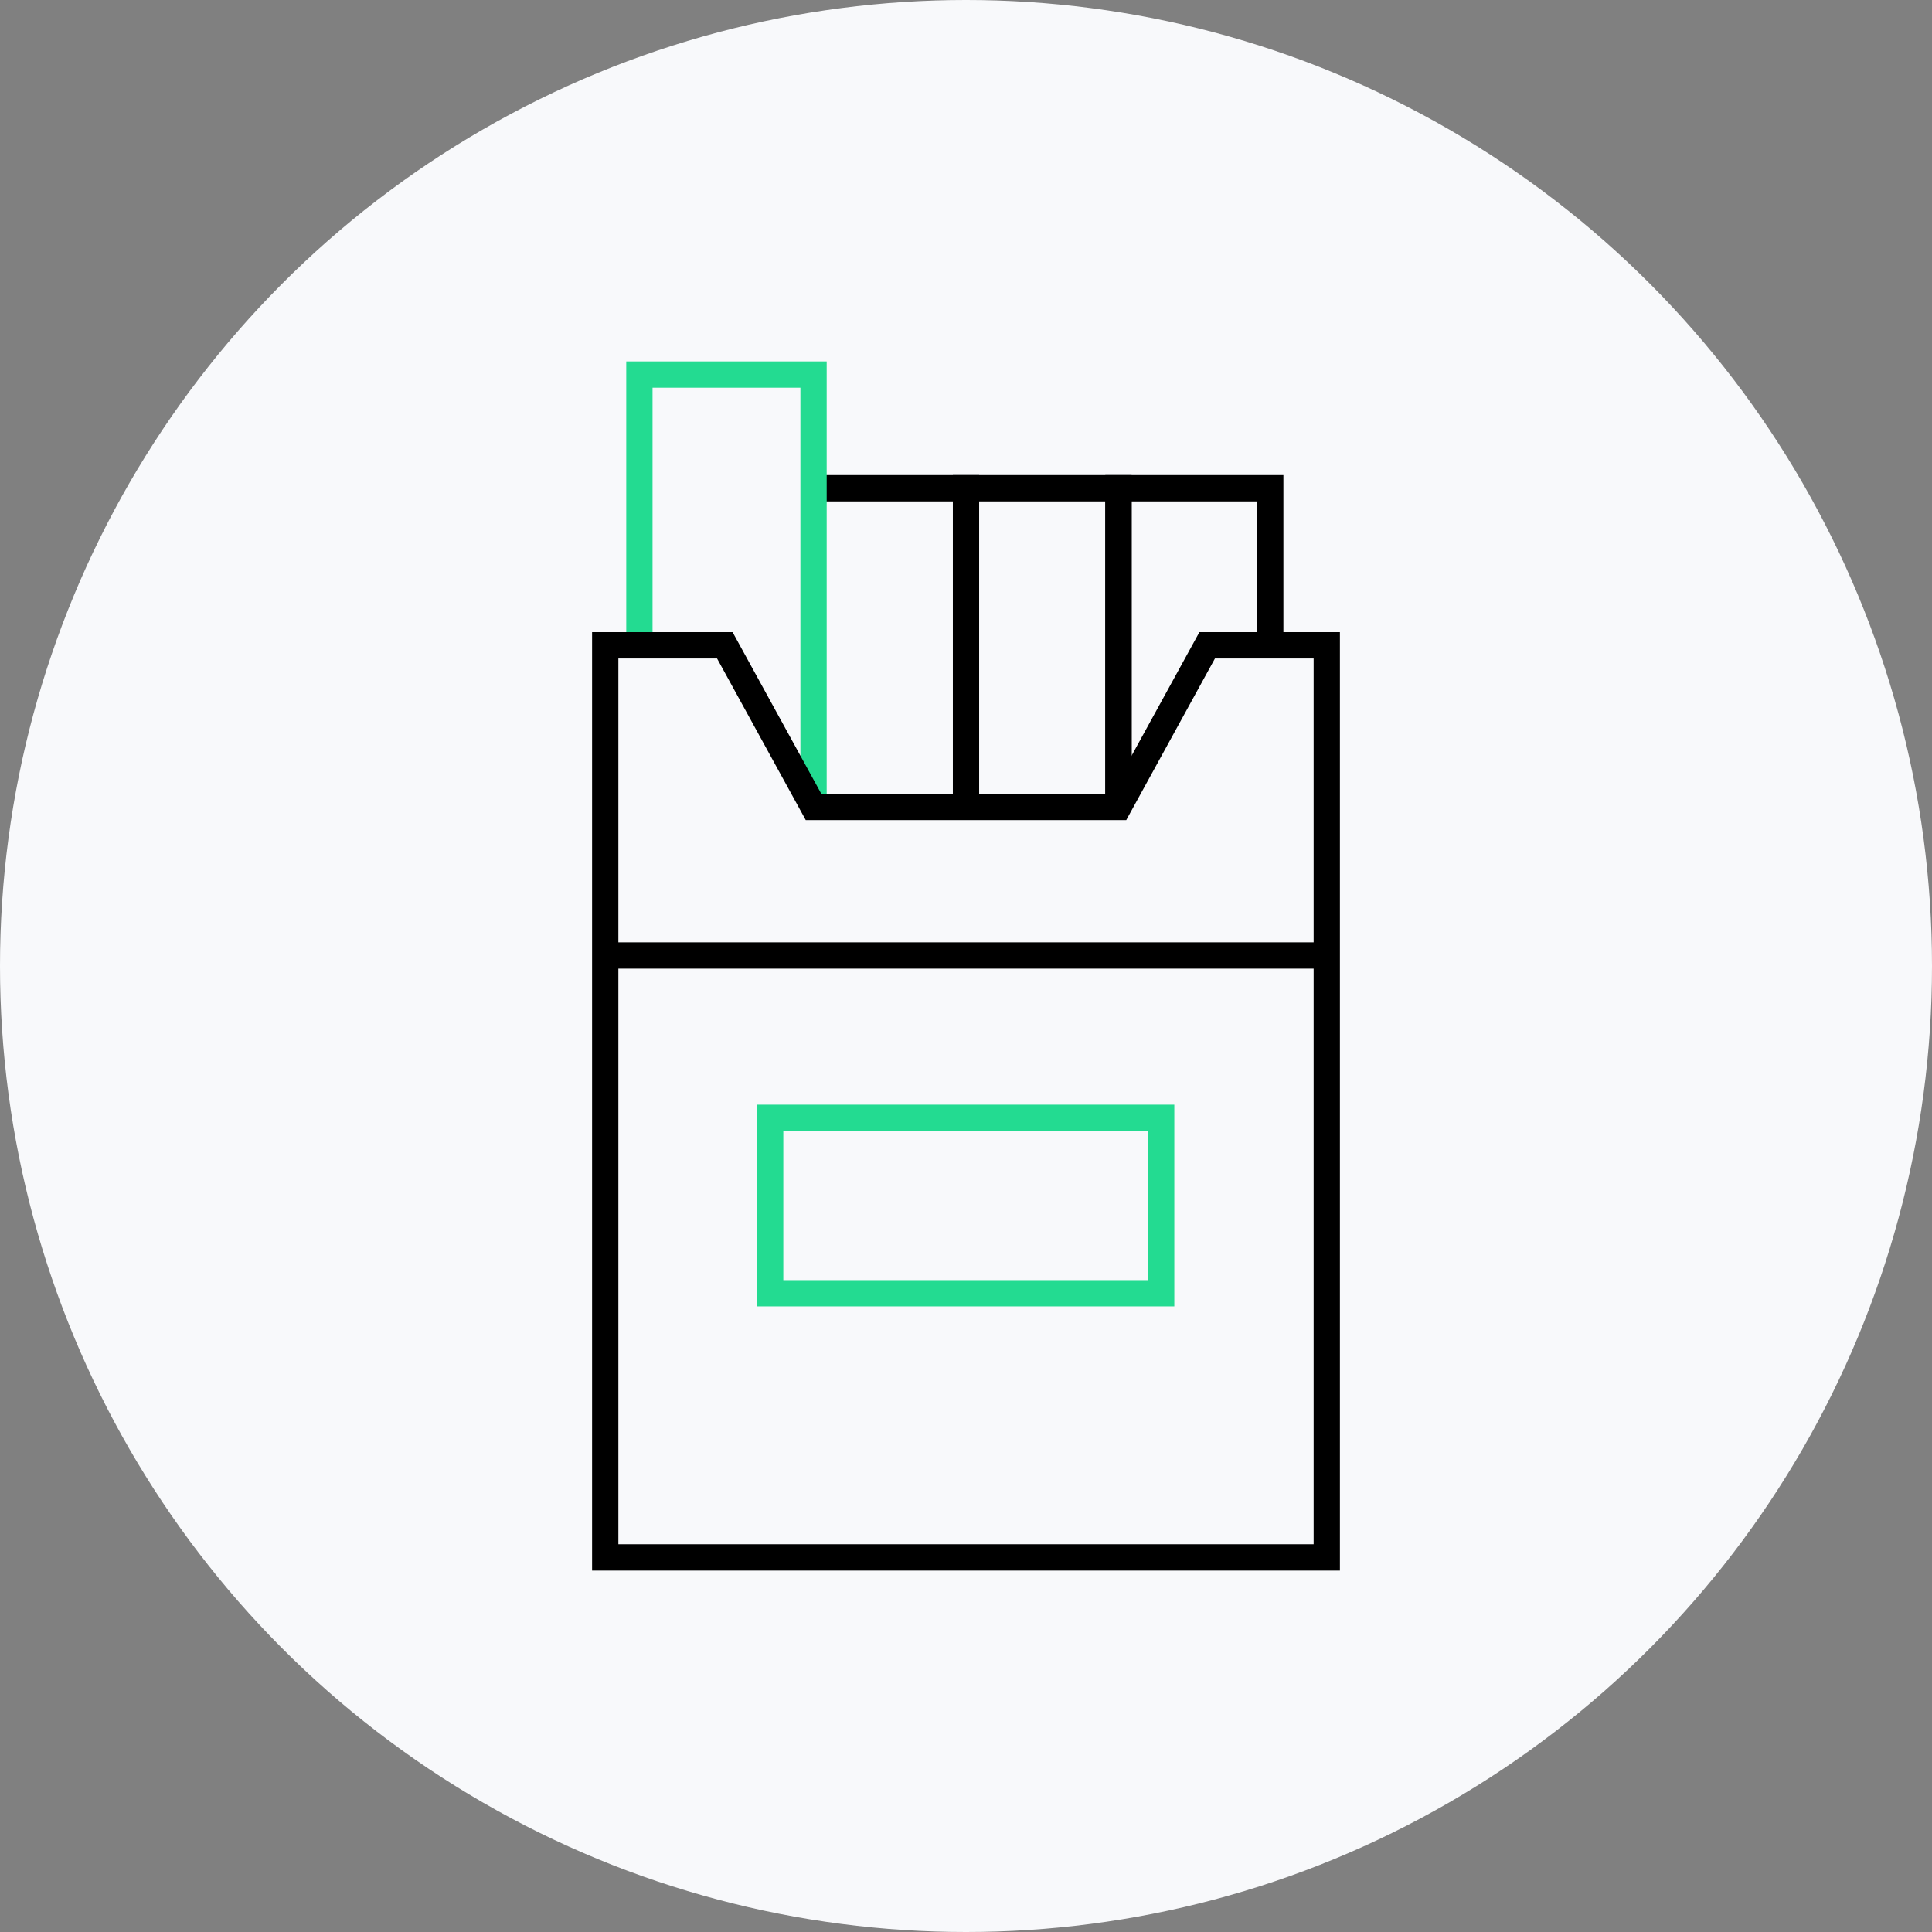 <?xml version="1.0" encoding="utf-8"?>
<!-- Generator: Adobe Illustrator 26.0.2, SVG Export Plug-In . SVG Version: 6.00 Build 0)  -->
<svg version="1.1" id="Livello_1" xmlns="http://www.w3.org/2000/svg" xmlns:xlink="http://www.w3.org/1999/xlink" x="0px" y="0px"
	 viewBox="0 0 294 294" style="enable-background:new 0 0 294 294;" xml:space="preserve">
<rect x="0" y="0" width="294" height="294" fill="#808080" stroke="none"/>
<style type="text/css">
	.st0{fill:#F8F9FB;}
	.st1{fill:none;stroke:#000000;stroke-width:4;stroke-miterlimit:10;}
	.st2{fill:none;stroke:#23DB91;stroke-width:4;stroke-miterlimit:10;}
</style>
<circle id="Ellisse_15" class="st0" cx="147" cy="147" r="147"/>
<g>
	<polyline class="st1" points="123.8,74.3 147,74.3 147,122.8 	"/>
	<polyline class="st1" points="147,122.8 147,74.3 170.2,74.3 170.2,122.8 	"/>
	<polyline class="st1" points="170.2,122.8 170.2,74.3 193.3,74.3 193.3,98.2 	"/>
	<polyline class="st2" points="123.8,122.8 123.8,57 97.3,57 97.3,98.2 	"/>
	<polygon class="st1" points="92.1,98.2 92.1,237 201.9,237 201.9,98.2 183.7,98.2 170.2,122.8 123.8,122.8 110.3,98.2 	"/>
	<line class="st1" x1="92.1" y1="145.4" x2="201.9" y2="145.4"/>
	<rect x="117.2" y="170.1" class="st2" width="59.5" height="26.7"/>
</g>
</svg>
